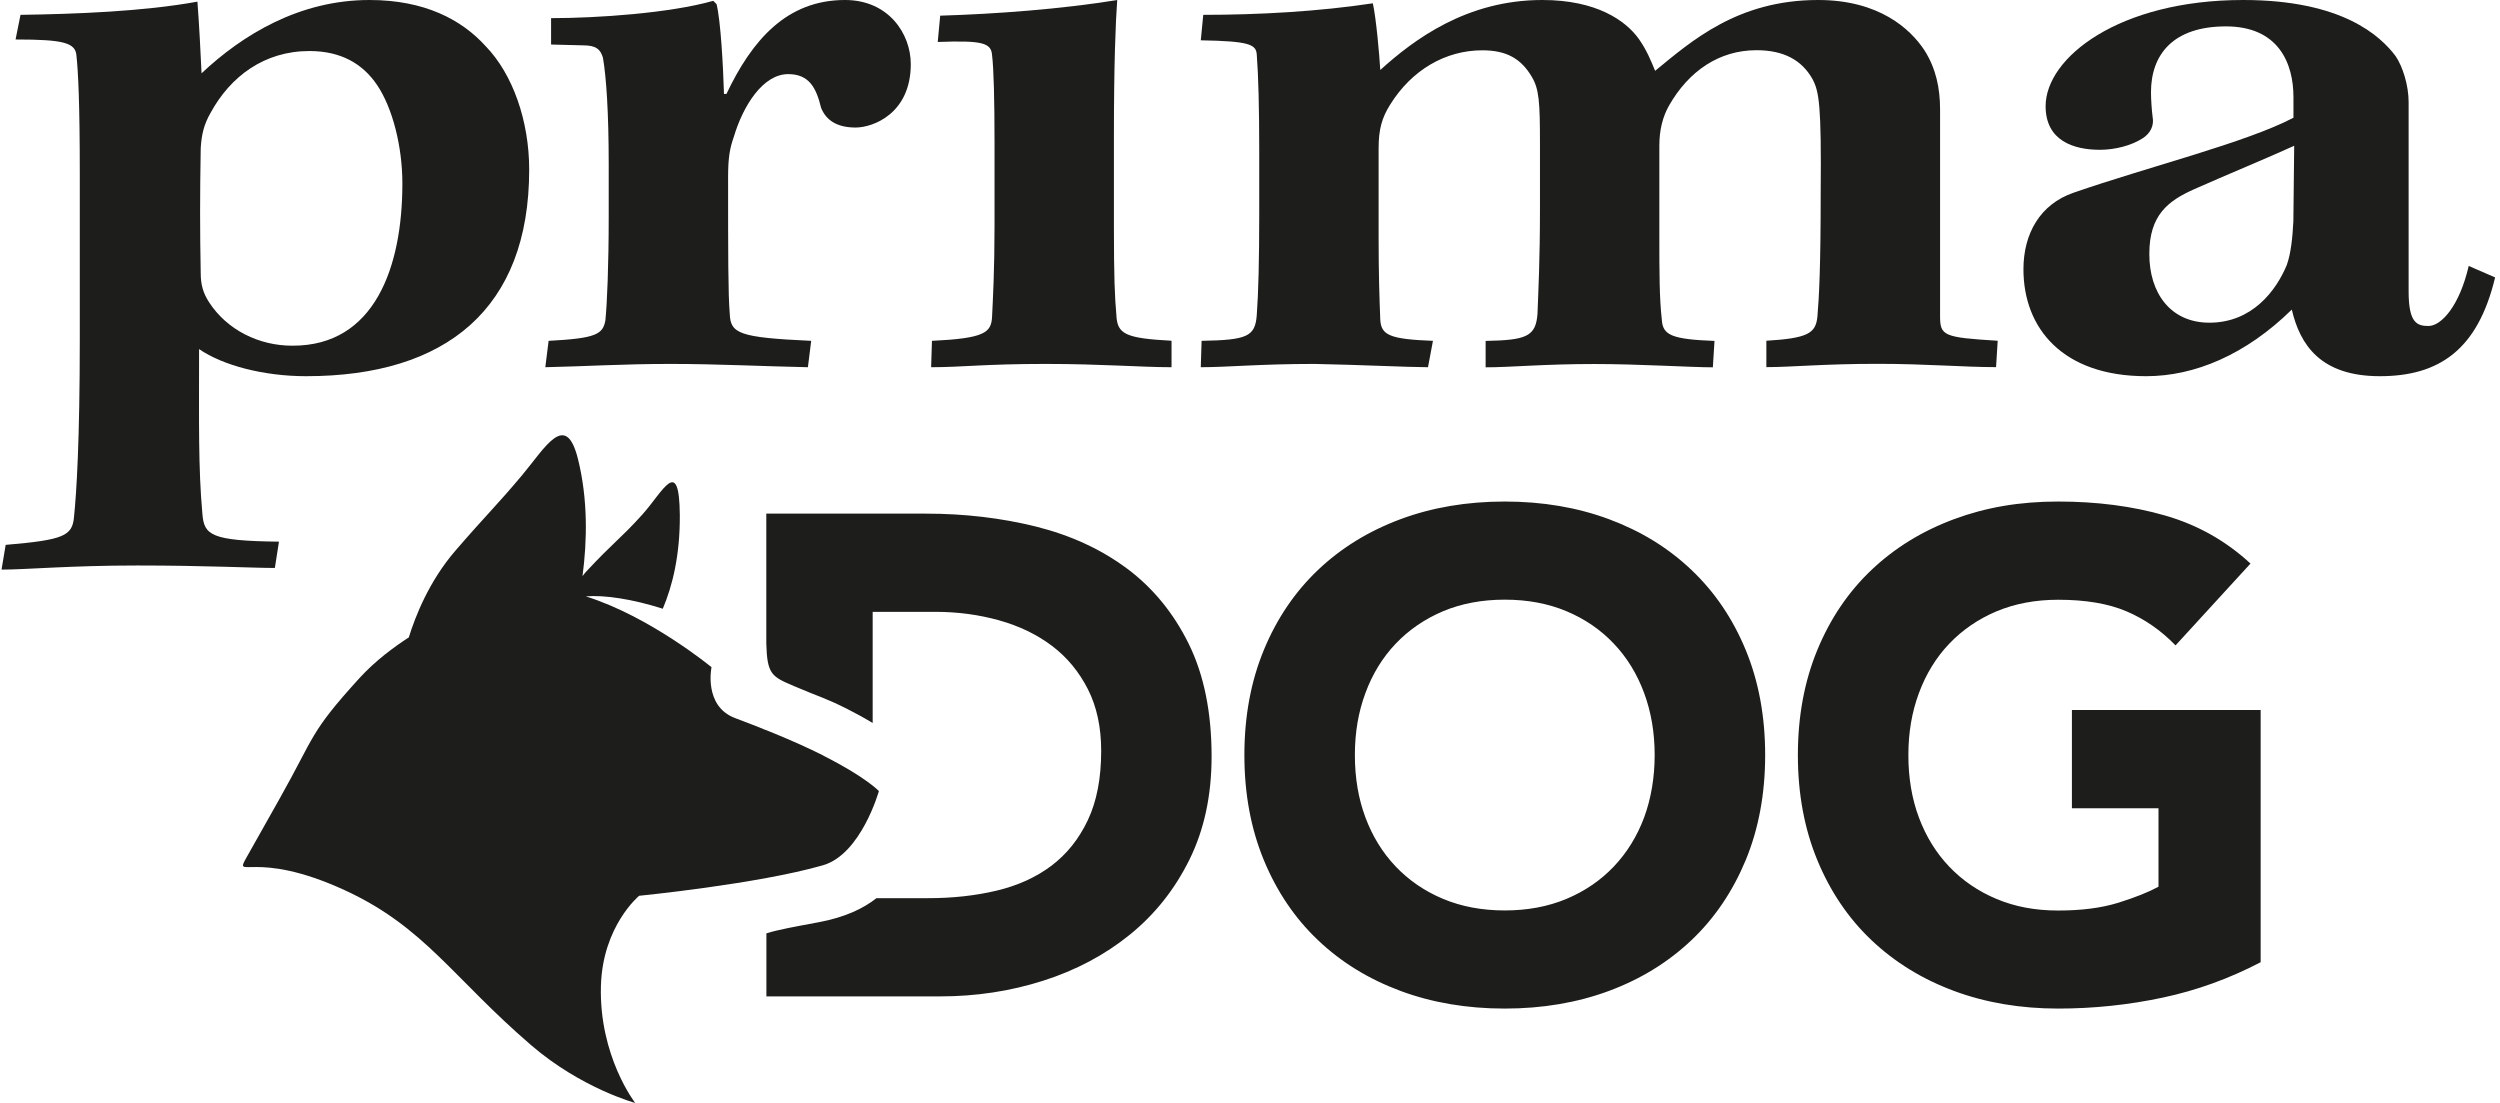 <svg xmlns="http://www.w3.org/2000/svg" width="272" height="120" viewBox="0 0 272 120" fill="none"><g clip-path="url(#clip0_29557_787)"><path d="M122.61 61.854C119.789 59.751 116.489 58.236 112.711 57.289C108.923 56.352 104.936 55.883 100.729 55.883H83.374V70.028C83.464 73.378 83.972 73.617 86.355 74.634C89.295 75.89 89.644 75.87 92.106 77.096C93.043 77.574 93.99 78.083 94.947 78.661V66.569H101.776C104.198 66.569 106.511 66.878 108.714 67.496C110.917 68.114 112.831 69.041 114.466 70.277C116.1 71.513 117.396 73.088 118.363 74.983C119.33 76.886 119.809 79.129 119.809 81.691C119.809 84.662 119.33 87.164 118.363 89.218C117.396 91.271 116.07 92.926 114.396 94.192C112.711 95.458 110.727 96.355 108.425 96.903C106.122 97.451 103.64 97.721 100.968 97.721H95.356C93.98 98.817 91.977 99.804 89.006 100.352C86.504 100.821 84.68 101.14 83.384 101.548V108.407H102.294C106.202 108.407 109.93 107.839 113.499 106.702C117.057 105.566 120.197 103.901 122.919 101.698C125.64 99.495 127.803 96.784 129.408 93.534C131.013 90.294 131.821 86.546 131.821 82.299C131.821 77.505 130.993 73.427 129.338 70.058C127.684 66.699 125.441 63.967 122.63 61.864L122.61 61.854ZM225.424 77.255V87.942H234.844V96.475C233.758 97.063 232.292 97.651 230.468 98.219C228.634 98.787 226.461 99.066 223.939 99.066C221.417 99.066 219.234 98.648 217.23 97.81C215.227 96.973 213.512 95.797 212.076 94.291C210.641 92.786 209.545 91.002 208.777 88.948C208.009 86.895 207.631 84.632 207.631 82.16C207.631 79.688 208.009 77.485 208.777 75.411C209.545 73.338 210.641 71.543 212.076 70.038C213.512 68.533 215.227 67.357 217.23 66.509C219.234 65.672 221.467 65.253 223.939 65.253C226.91 65.253 229.382 65.672 231.355 66.509C233.329 67.347 235.114 68.583 236.699 70.218L244.853 61.316C242.181 58.844 239.081 57.099 235.542 56.082C232.003 55.066 228.136 54.567 223.929 54.567C219.722 54.567 216.044 55.205 212.585 56.491C209.126 57.777 206.135 59.621 203.613 62.014C201.091 64.406 199.127 67.317 197.722 70.726C196.316 74.135 195.609 77.943 195.609 82.15C195.609 86.356 196.316 90.165 197.722 93.574C199.127 96.983 201.091 99.894 203.613 102.286C206.135 104.679 209.126 106.523 212.585 107.809C216.044 109.095 219.832 109.733 223.929 109.733C227.787 109.733 231.565 109.334 235.283 108.546C238.991 107.759 242.55 106.473 245.959 104.688V77.245H225.414L225.424 77.255ZM184.035 62.014C181.513 59.611 178.523 57.777 175.064 56.491C171.605 55.205 167.817 54.567 163.71 54.567C159.603 54.567 155.825 55.205 152.366 56.491C148.907 57.777 145.916 59.621 143.394 62.014C140.872 64.416 138.908 67.317 137.503 70.726C136.097 74.135 135.389 77.943 135.389 82.15C135.389 86.356 136.097 90.165 137.503 93.574C138.908 96.983 140.872 99.894 143.394 102.286C145.916 104.688 148.907 106.523 152.366 107.809C155.825 109.095 159.613 109.733 163.71 109.733C167.807 109.733 171.595 109.095 175.064 107.809C178.523 106.523 181.513 104.679 184.035 102.286C186.557 99.894 188.521 96.983 189.937 93.574C191.342 90.165 192.05 86.356 192.05 82.15C192.05 77.943 191.342 74.135 189.937 70.726C188.531 67.317 186.557 64.406 184.035 62.014ZM178.882 88.938C178.114 90.992 177.017 92.766 175.582 94.281C174.147 95.787 172.432 96.963 170.428 97.8C168.425 98.638 166.192 99.056 163.72 99.056C161.247 99.056 159.015 98.638 157.011 97.8C155.007 96.963 153.293 95.787 151.857 94.281C150.422 92.776 149.325 90.992 148.558 88.938C147.79 86.885 147.411 84.622 147.411 82.15C147.411 79.678 147.79 77.475 148.558 75.401C149.325 73.328 150.422 71.534 151.857 70.028C153.293 68.523 155.007 67.347 157.011 66.499C159.015 65.662 161.247 65.243 163.72 65.243C166.192 65.243 168.425 65.662 170.428 66.499C172.432 67.337 174.147 68.513 175.582 70.028C177.017 71.534 178.114 73.328 178.882 75.401C179.649 77.475 180.028 79.728 180.028 82.15C180.028 84.572 179.639 86.885 178.882 88.938Z" fill="#1D1D1B"></path><path d="M89.594 82.21C86.106 80.455 82.208 78.97 79.965 78.123C76.526 76.817 77.413 72.59 77.413 72.59C77.413 72.59 70.714 67.068 63.736 64.885C65.74 64.715 68.8 65.174 72.11 66.23C73.166 63.748 73.994 60.399 73.964 56.042C73.904 49.483 72.14 53.491 69.867 56.003C67.335 58.794 66.896 58.844 63.766 62.203C63.617 62.362 63.507 62.522 63.377 62.681C63.886 58.834 63.976 54.348 62.889 49.962C61.563 44.599 59.32 48.706 56.808 51.696C54.027 55.016 53.01 55.903 49.541 59.92C46.67 63.25 45.175 67.088 44.477 69.35C42.922 70.357 40.849 71.862 39.054 73.836C33.622 79.817 34.319 79.987 30.372 86.984C29.206 89.048 28.019 91.161 26.863 93.215C25.348 95.896 27.611 92.298 37.529 96.863C46.222 100.871 49.282 106.403 57.805 113.73C63.258 118.415 69.109 120 69.109 120C69.109 120 65.162 114.916 65.381 107.25C65.57 100.731 69.538 97.461 69.538 97.461C69.538 97.461 82.447 96.185 89.535 94.142C93.692 92.946 95.625 86.067 95.625 86.067C95.625 86.067 94.18 84.532 89.585 82.22" fill="#1D1D1B"></path><path d="M29.903 61.804L30.352 58.933C22.915 58.844 22.198 58.216 22.018 55.883C21.57 50.879 21.659 46.034 21.659 37.98C24.261 39.774 28.737 40.93 33.303 40.93C48.534 40.93 57.576 33.594 57.576 18.452C57.576 13.158 55.791 8.064 52.831 5.014C50.229 2.143 46.202 0 40.201 0C32.585 0 26.404 3.768 21.929 7.975C21.839 5.911 21.659 2.502 21.48 0.179C15.579 1.256 8.232 1.525 2.231 1.615L1.693 4.296C6.976 4.296 8.232 4.655 8.322 6.091C8.501 7.795 8.681 11.015 8.681 18.99V36.893C8.681 47.998 8.322 53.64 8.053 56.232C7.873 58.295 6.976 58.744 0.616 59.282L0.167 61.974C2.859 61.974 7.604 61.525 14.951 61.525C22.297 61.525 27.491 61.794 29.903 61.794V61.804ZM21.839 16.119C21.929 14.604 22.198 13.517 22.915 12.271C25.059 8.334 28.737 5.552 33.661 5.552C37.15 5.552 39.483 6.978 41.008 9.221C42.713 11.733 43.779 15.94 43.779 19.967C43.779 29.108 40.739 37.611 31.867 37.611H31.777C28.199 37.611 24.7 35.916 22.736 32.866C22.108 31.889 21.839 30.982 21.839 29.736C21.749 25.081 21.749 21.312 21.839 16.119Z" fill="#1D1D1B"></path><path d="M91.937 0C85.577 0 81.809 4.386 79.038 10.218H78.769C78.679 7.167 78.41 2.243 77.961 0.449L77.602 0.09C72.857 1.435 64.972 1.974 59.958 1.974V4.845L63.447 4.934C64.882 4.934 65.331 5.383 65.6 6.28C65.959 8.344 66.228 12.191 66.228 17.913V23.555C66.228 28.928 66.049 33.055 65.869 34.84C65.6 36.365 64.882 36.813 59.689 37.083L59.33 39.953C63.627 39.864 67.743 39.595 72.947 39.595C78.15 39.595 83.244 39.864 87.9 39.953L88.258 37.083C80.373 36.724 79.476 36.285 79.397 34.132C79.217 31.969 79.217 27.593 79.217 19.259C79.217 17.195 79.397 16.129 79.845 14.873C80.832 11.553 82.985 8.064 85.756 8.064C87.999 8.064 88.797 9.5 89.335 11.733C89.873 13.069 91.04 13.876 93.093 13.876C94.977 13.876 99.094 12.361 99.094 6.978C99.094 3.678 96.682 0 91.937 0Z" fill="#1D1D1B"></path><path d="M127.464 39.944V37.073C122.45 36.803 121.553 36.355 121.463 34.291C121.284 32.318 121.194 30.085 121.194 24.712V14.873C121.194 6.898 121.374 2.512 121.553 0C115.552 0.987 108.295 1.525 102.294 1.705L102.025 4.566C106.86 4.386 107.846 4.655 107.936 6.001C108.116 7.436 108.205 10.836 108.205 15.491V24.632C108.205 29.377 108.026 32.597 107.936 34.481C107.846 36.185 107.129 36.813 101.397 37.083L101.307 39.953C104.706 39.953 107.129 39.595 113.758 39.595C119.848 39.595 124.145 39.953 127.464 39.953" fill="#1D1D1B"></path><path d="M136.735 34.301C136.556 36.634 135.659 36.993 130.734 37.083L130.645 39.953C133.595 39.953 137.094 39.595 143.005 39.595C147.75 39.684 153.303 39.953 155.366 39.953L155.905 37.083C151.16 36.903 150.262 36.455 150.173 34.76C150.083 32.427 149.993 29.835 149.993 25.798V16.129C149.993 14.075 150.352 12.809 151.249 11.384C153.582 7.626 157.25 5.473 161.278 5.473C163.869 5.473 165.484 6.36 166.651 8.344C167.458 9.679 167.548 11.115 167.548 15.591V22.758C167.548 28.31 167.368 31.72 167.279 34.142C167.099 36.644 166.023 37.003 161.636 37.093V39.964C164.408 39.964 167.907 39.605 173.459 39.605C178.393 39.605 183.936 39.964 186.358 39.964L186.538 37.093C181.882 36.913 180.895 36.465 180.806 34.77C180.537 32.437 180.537 29.487 180.537 25.808V15.85C180.537 14.145 180.895 12.71 181.603 11.464C183.756 7.706 187.066 5.463 191.103 5.463C194.064 5.463 196.027 6.529 197.194 8.593C197.912 9.939 198.181 11.364 198.091 21.043C198.091 29.098 197.912 32.407 197.732 34.471C197.553 36.275 196.656 36.803 192.18 37.073V39.944C194.951 39.944 198.36 39.585 204.271 39.585C209.644 39.585 213.582 39.944 217.171 39.944L217.35 37.073C211.439 36.714 211.08 36.534 211.08 34.381V11.912C211.08 9.58 210.631 7.436 209.375 5.463C207.84 3.14 204.441 0 197.812 0C189.04 0 184.025 4.476 180.078 7.706C179.629 6.629 179.181 5.473 178.284 4.207C176.858 2.243 173.718 0 167.807 0C159.573 0 153.841 4.296 150.173 7.616C150.083 6.001 149.724 1.964 149.365 0.359C143.454 1.256 136.915 1.615 130.914 1.615L130.645 4.386C135.928 4.476 136.646 4.835 136.735 5.911C136.915 8.244 137.004 11.823 137.004 16.298V23.376C137.004 28.29 136.915 31.889 136.735 34.301Z" fill="#1D1D1B"></path><path d="M268.597 28.928C267.611 33.225 265.647 35.468 264.211 35.468C262.955 35.468 262.058 35.109 262.058 31.71V11.105C262.058 9.311 261.43 7.257 260.633 6.091C259.008 3.947 254.891 0 244.055 0C230.538 0 222.563 6.27 222.563 11.553C222.563 15.312 225.604 16.298 228.475 16.298C230.089 16.298 231.874 15.85 233.13 15.042C233.937 14.514 234.386 13.707 234.206 12.72C234.117 12.102 234.027 10.836 234.027 10.038C234.027 5.921 236.449 2.871 242.181 2.871C247.913 2.871 249.528 6.898 249.528 10.566V12.809C244.424 15.501 233.588 18.192 225.614 20.964C221.945 22.22 220.151 25.439 220.151 29.297C220.151 35.747 224.447 40.93 233.499 40.93C238.782 40.93 244.334 38.598 249.348 33.683C250.246 37.531 252.488 40.93 258.928 40.93C265.368 40.93 269.584 38.069 271.468 30.184L268.607 28.938L268.597 28.928ZM249.518 24.084C249.428 25.878 249.249 27.583 248.8 28.839C247.644 31.62 245.042 35.109 240.387 35.109C236.09 35.109 233.848 31.799 233.848 27.682V27.593C233.848 23.386 235.911 21.851 238.682 20.605C241.902 19.169 247.096 17.016 249.608 15.86L249.518 24.094V24.084Z" fill="#1D1D1B"></path></g><defs><clipPath id="clip0_29557_787"><rect width="271.291" height="120" fill="white" transform="translate(0.167)"></rect></clipPath></defs></svg>
